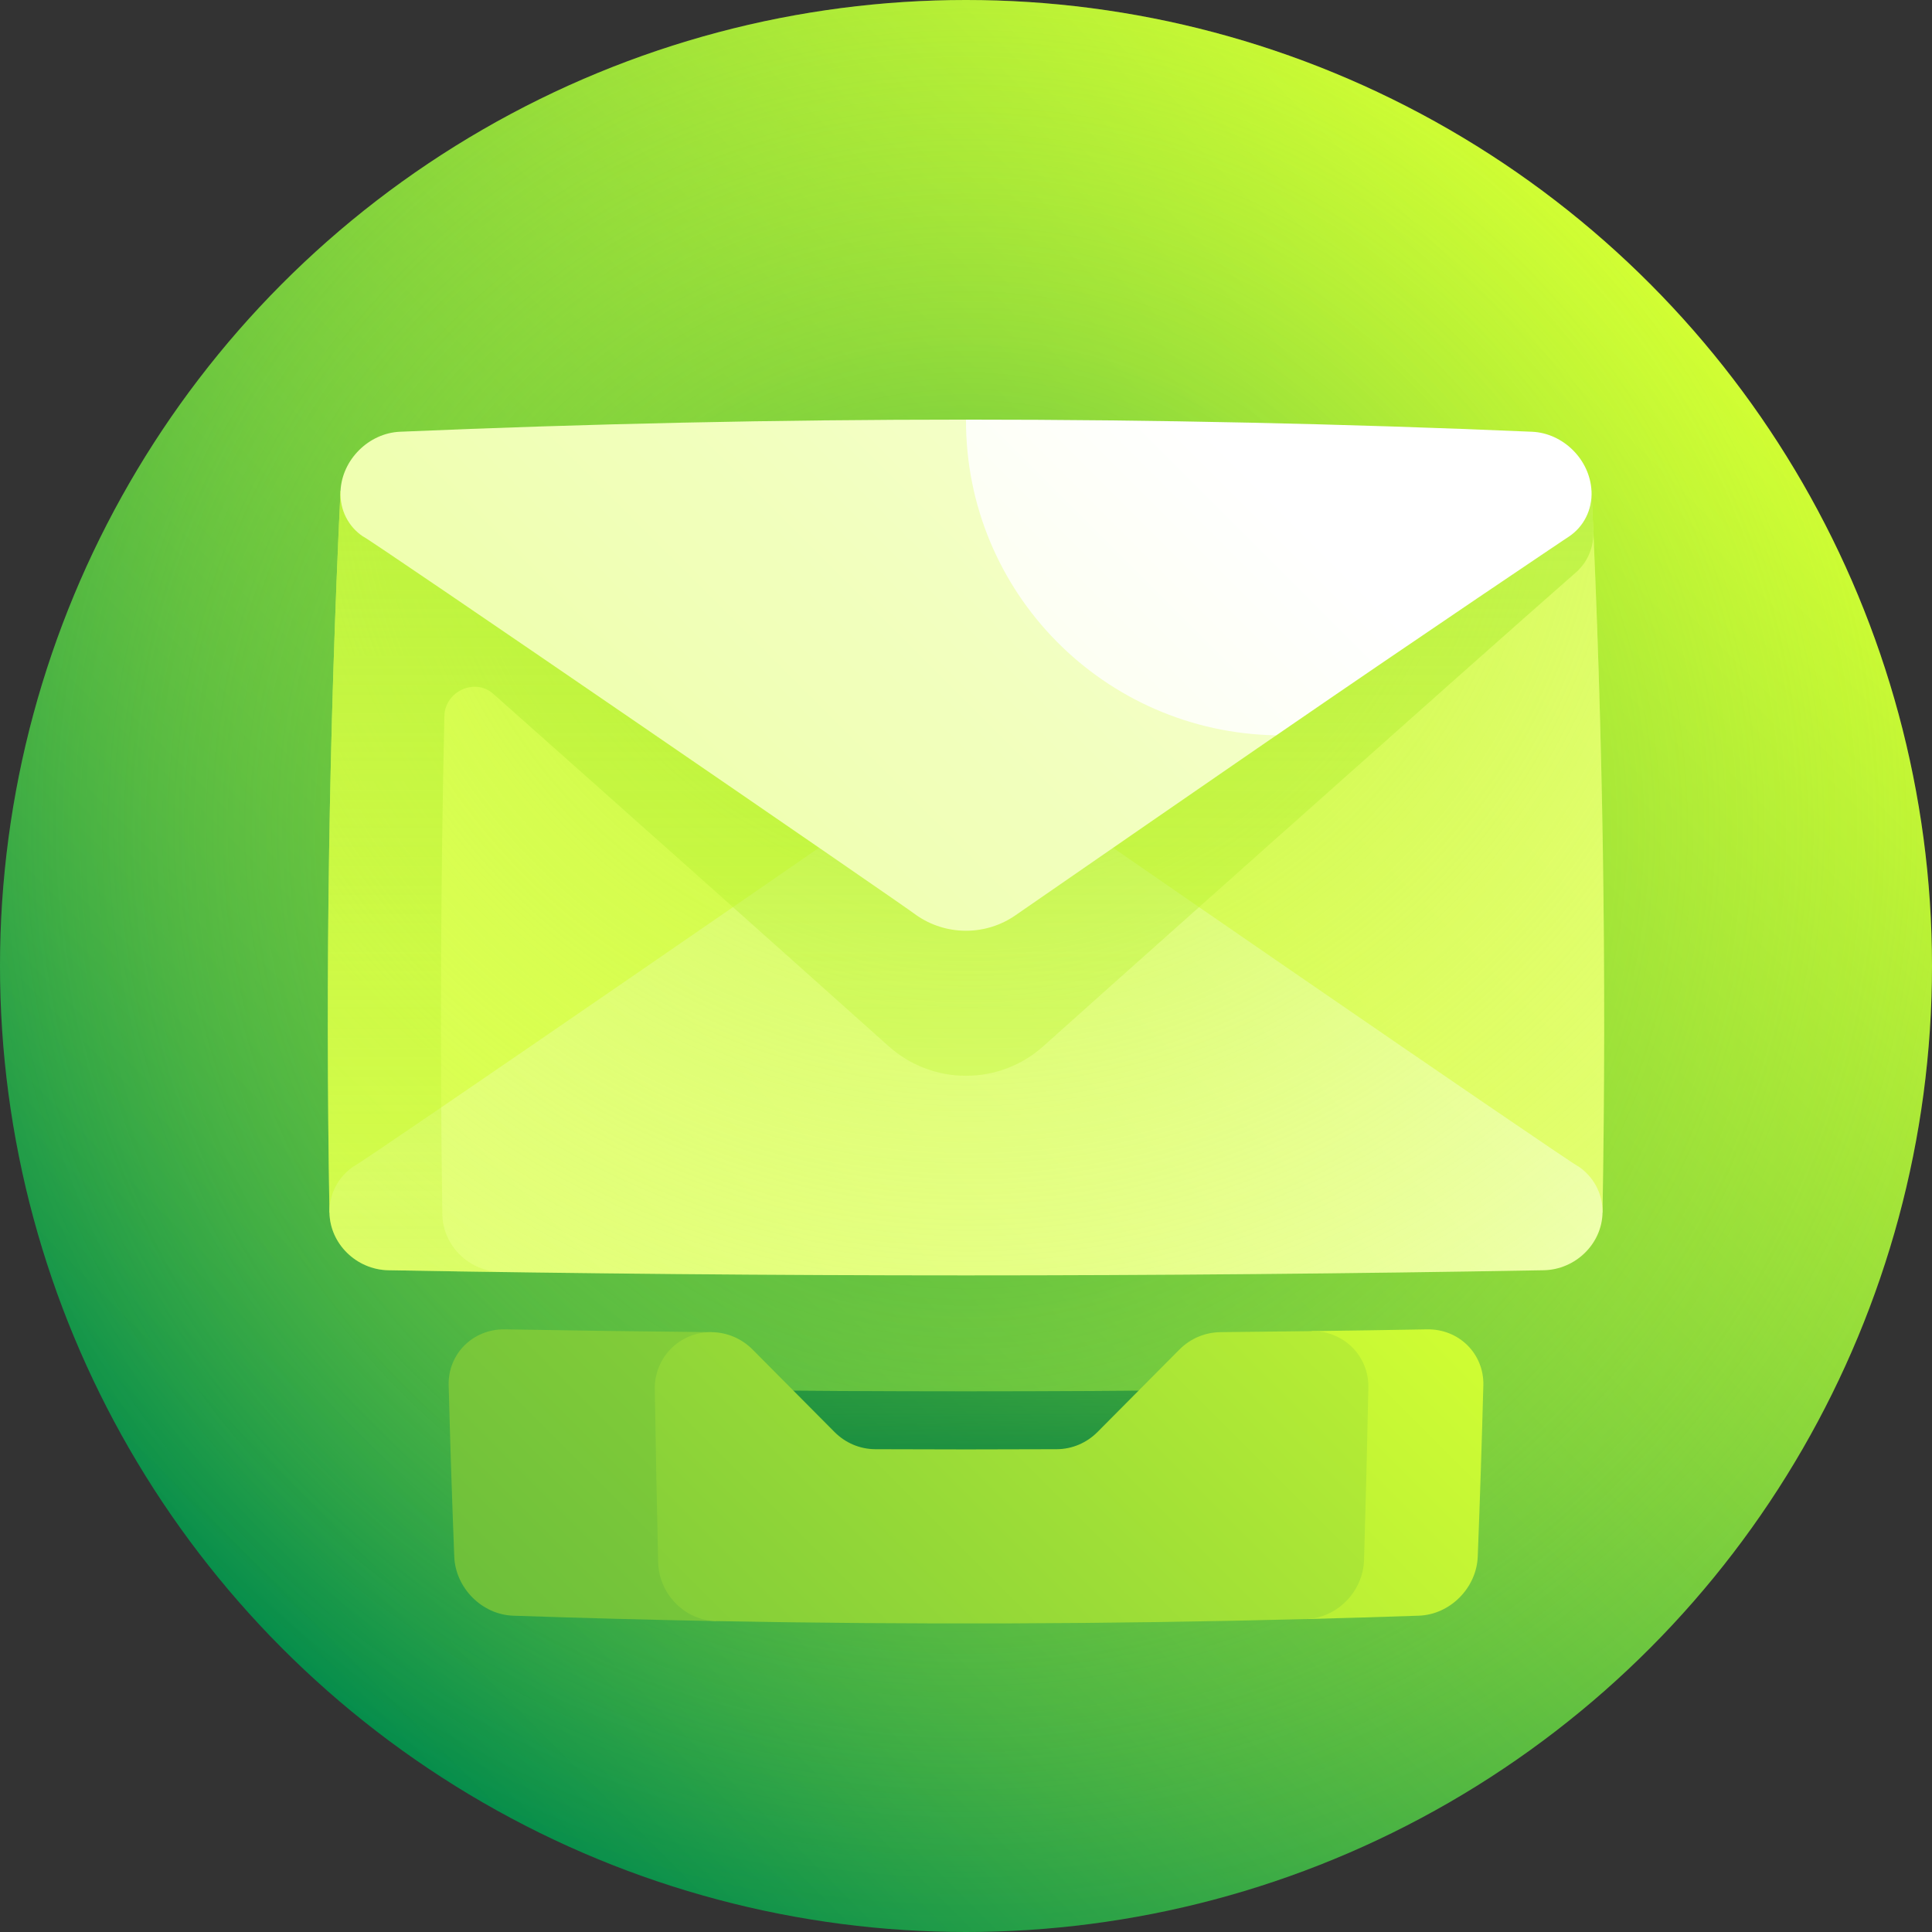 <svg id="Capa_1" enable-background="new 0 0 512 512" height="512" viewBox="0 0 512 512" width="512" xmlns="http://www.w3.org/2000/svg" xmlns:xlink="http://www.w3.org/1999/xlink"><rect x="0" y="0" width="512" height="512" fill="#333333" stroke="none"/><linearGradient id="SVGID_1_" gradientUnits="userSpaceOnUse" x1="74.98" x2="437.019" y1="437.019" y2="74.98"><stop offset="0" stop-color="#008a4c"/><stop offset="1" stop-color="#d3ff33"/></linearGradient><radialGradient id="SVGID_2_" cx="256" cy="219.492" gradientUnits="userSpaceOnUse" r="294.717"><stop offset="0" stop-color="#008a4c" stop-opacity=".8"/><stop offset=".03" stop-color="#0c914b" stop-opacity=".776"/><stop offset=".168" stop-color="#40ae44" stop-opacity=".666"/><stop offset=".308" stop-color="#6dc73f" stop-opacity=".554"/><stop offset=".448" stop-color="#92db3b" stop-opacity=".442"/><stop offset=".587" stop-color="#aeeb37" stop-opacity=".33"/><stop offset=".726" stop-color="#c3f635" stop-opacity=".219"/><stop offset=".864" stop-color="#cffd33" stop-opacity=".109"/><stop offset="1" stop-color="#d3ff33" stop-opacity="0"/></radialGradient><linearGradient id="lg1"><stop offset="0" stop-color="#007a43"/><stop offset=".121" stop-color="#128642"/><stop offset=".365" stop-color="#41a33e"/><stop offset=".705" stop-color="#8cd338"/><stop offset="1" stop-color="#d3ff33"/></linearGradient><linearGradient id="SVGID_3_" gradientUnits="userSpaceOnUse" x1="173.107" x2="493.574" xlink:href="#lg1" y1="473.851" y2="153.383"/><linearGradient id="SVGID_4_" gradientUnits="userSpaceOnUse" x1="256" x2="256" y1="402.281" y2="321.425"><stop offset="0" stop-color="#007a43" stop-opacity=".8"/><stop offset="1" stop-color="#5ccd38" stop-opacity="0"/></linearGradient><linearGradient id="SVGID_5_" gradientUnits="userSpaceOnUse" x1="-232.826" x2="400.737" xlink:href="#lg1" y1="782.339" y2="148.776"/><linearGradient id="SVGID_6_" gradientUnits="userSpaceOnUse" x1="-216.918" x2="403.952" xlink:href="#lg1" y1="972.196" y2="351.326"/><linearGradient id="SVGID_7_" gradientUnits="userSpaceOnUse" x1="-186.946" x2="398.644" xlink:href="#lg1" y1="845.099" y2="259.51"/><linearGradient id="SVGID_8_" gradientUnits="userSpaceOnUse" x1="-595.668" x2="363.847" y1="1078.851" y2="119.337"><stop offset="0" stop-color="#95e12e"/><stop offset=".8" stop-color="#ddff59"/><stop offset="1" stop-color="#e6fe7f"/></linearGradient><linearGradient id="lg2"><stop offset="0" stop-color="#ddff59"/><stop offset="1" stop-color="#fff"/></linearGradient><linearGradient id="SVGID_9_" gradientUnits="userSpaceOnUse" x1="73.011" x2="580.999" xlink:href="#lg2" y1="504.223" y2="-3.766"/><radialGradient id="SVGID_10_" cx="257.039" cy="113.785" gradientUnits="userSpaceOnUse" r="280.157"><stop offset="0" stop-color="#95e12e" stop-opacity=".8"/><stop offset=".001" stop-color="#95e12e" stop-opacity=".799"/><stop offset=".244" stop-color="#b0ee30" stop-opacity=".605"/><stop offset=".49" stop-color="#c4f832" stop-opacity=".408"/><stop offset=".741" stop-color="#cffd33" stop-opacity=".208"/><stop offset="1" stop-color="#d3ff33" stop-opacity="0"/></radialGradient><linearGradient id="SVGID_11_" gradientUnits="userSpaceOnUse" x1="254.567" x2="254.567" y1="496.513" y2="-19.817"><stop offset="0" stop-color="#d3ff33" stop-opacity="0"/><stop offset=".315" stop-color="#c3f732" stop-opacity=".252"/><stop offset=".927" stop-color="#9ae42e" stop-opacity=".742"/><stop offset="1" stop-color="#95e12e" stop-opacity=".8"/></linearGradient><linearGradient id="SVGID_12_" gradientTransform="matrix(-1 0 0 -1 -712 -435.612)" gradientUnits="userSpaceOnUse" x1="-524.988" x2="-1203.331" xlink:href="#lg2" y1="-996.408" y2="-318.066"/><linearGradient id="SVGID_13_" gradientTransform="matrix(-1 0 0 -1 -712 -435.612)" gradientUnits="userSpaceOnUse" x1="-394.439" x2="-1047.111" xlink:href="#lg2" y1="-1215.948" y2="-563.275"/><g><circle cx="256" cy="256" fill="url(#SVGID_1_)" r="256"/><circle cx="256" cy="256" fill="url(#SVGID_2_)" r="256"/><path d="m323.244 368.349c-44.829.513-89.658.513-134.487 0 .196 15.315.438 30.629.727 45.944 44.345.755 88.689.755 133.034 0 .287-15.315.529-30.63.726-45.944z" fill="url(#SVGID_3_)"/><path d="m323.244 368.349c-44.829.513-89.658.513-134.487 0 .196 15.315.438 30.629.727 45.944 44.345.755 88.689.755 133.034 0 .287-15.315.529-30.63.726-45.944z" fill="url(#SVGID_4_)"/><path d="m133.805 352.292c-8.439-.141-15.131 6.493-14.906 14.841.4 15.124.894 30.248 1.482 45.372.332 8.346 7.343 15.381 15.619 15.671 17.929.615 35.858 1.092 53.787 1.431-.532-25.524-.935-51.049-1.211-76.573-18.257-.176-36.514-.423-54.771-.742z" fill="url(#SVGID_5_)"/><path d="m378.195 352.292c-10.183.178-20.366.333-30.549.466-.374 25.439-.923 50.878-1.646 76.317 10-.257 20-.557 30-.9 8.276-.289 15.288-7.324 15.619-15.671.588-15.124 1.082-30.248 1.481-45.372.227-8.346-6.466-14.981-14.905-14.84z" fill="url(#SVGID_6_)"/><path d="m361.482 413.435c.457-15.223.841-30.446 1.152-45.669.176-8.404-6.55-15.112-14.988-15.007-8.074.106-16.148.197-24.222.275-4.051.04-7.953 1.686-10.842 4.586-7.264 7.289-14.51 14.582-21.729 21.87-2.872 2.9-6.744 4.542-10.771 4.561-16.054.077-32.108.077-48.162 0-4.027-.019-7.899-1.662-10.771-4.561-7.219-7.288-14.465-14.58-21.729-21.87-2.89-2.9-6.791-4.547-10.842-4.586-8.439-.078-15.19 6.683-15.053 15.12.24 15.284.538 30.568.891 45.852.202 8.438 7.096 15.441 15.372 15.6 52.071.985 104.142.808 156.213-.531 8.275-.216 15.221-7.237 15.481-15.64z" fill="url(#SVGID_7_)"/><path d="m90.243 130.093c-3.054 63.75-4.031 127.5-2.932 191.25 112.459 1.688 224.918 1.688 337.377 0 1.099-63.75.122-127.5-2.932-191.25-110.504-4.688-221.008-4.688-331.513 0z" fill="url(#SVGID_8_)"/><path d="m418.234 309.071c.405.916-149.261-102.141-149.182-102.451-3.718-2.577-8.209-4.091-13.052-4.091-4.843.001-9.333 1.514-13.043 4.091.071.31-149.595 103.367-149.202 102.451-3.965 2.669-6.532 7.151-6.443 12.272.145 8.277 7.155 15.129 15.605 15.285 102.056 1.808 204.111 1.808 306.166 0 8.451-.156 15.46-7.008 15.605-15.285.09-5.121-2.478-9.603-6.454-12.272z" fill="url(#SVGID_9_)"/><path d="m90.243 130.093c-3.054 63.75-4.031 127.5-2.932 191.25.145 8.277 7.155 15.129 15.605 15.285 102.056 1.808 204.111 1.808 306.166 0 8.451-.156 15.46-7.008 15.605-15.285 1.099-63.75.122-127.5-2.932-191.25-110.503-4.688-221.007-4.688-331.512 0z" fill="url(#SVGID_10_)"/><path d="m90.243 130.093c-3.054 63.75-4.031 127.5-2.932 191.25.145 8.277 7.155 15.129 15.605 15.285 9.951.176 19.903.335 29.855.477-8.451-.125-15.433-7.009-15.553-15.353-.619-43.99-.438-87.98.544-131.97.152-6.574 8.086-10.233 12.934-5.929 34.314 30.44 69.553 61.879 104.808 93.413 5.448 4.864 12.625 7.829 20.495 7.829s15.047-2.964 20.488-7.829c.282-.356 117.247-104.675 141.184-125.603 3.103-2.739 4.763-6.731 4.573-10.998-.156-3.524-.319-7.047-.487-10.571-110.505-4.689-221.009-4.689-331.514-.001z" fill="url(#SVGID_11_)"/><path d="m256 111.202c-50 0-100 1.072-150 3.215-8.276.361-15.354 7.399-15.757 15.675-.247 5.121 2.139 9.532 5.976 12.098-1.212-1.435 145.96 99.559 146.688 100.388 3.724 2.568 8.231 4.077 13.093 4.077 4.861 0 9.369-1.509 13.085-4.077.11-.114 69.315-47.888 69.161-47.712-27.751-27.874-55.349-55.924-82.246-83.664z" fill="url(#SVGID_12_)"/><path d="m406 114.418c-50-2.144-100-3.215-150-3.215-.145 45.831 36.638 82.919 82.246 83.664 38.536-26.52 77.602-52.743 77.547-52.675 3.826-2.566 6.209-6.978 5.964-12.099-.403-8.276-7.481-15.314-15.757-15.675z" fill="url(#SVGID_13_)"/></g></svg>